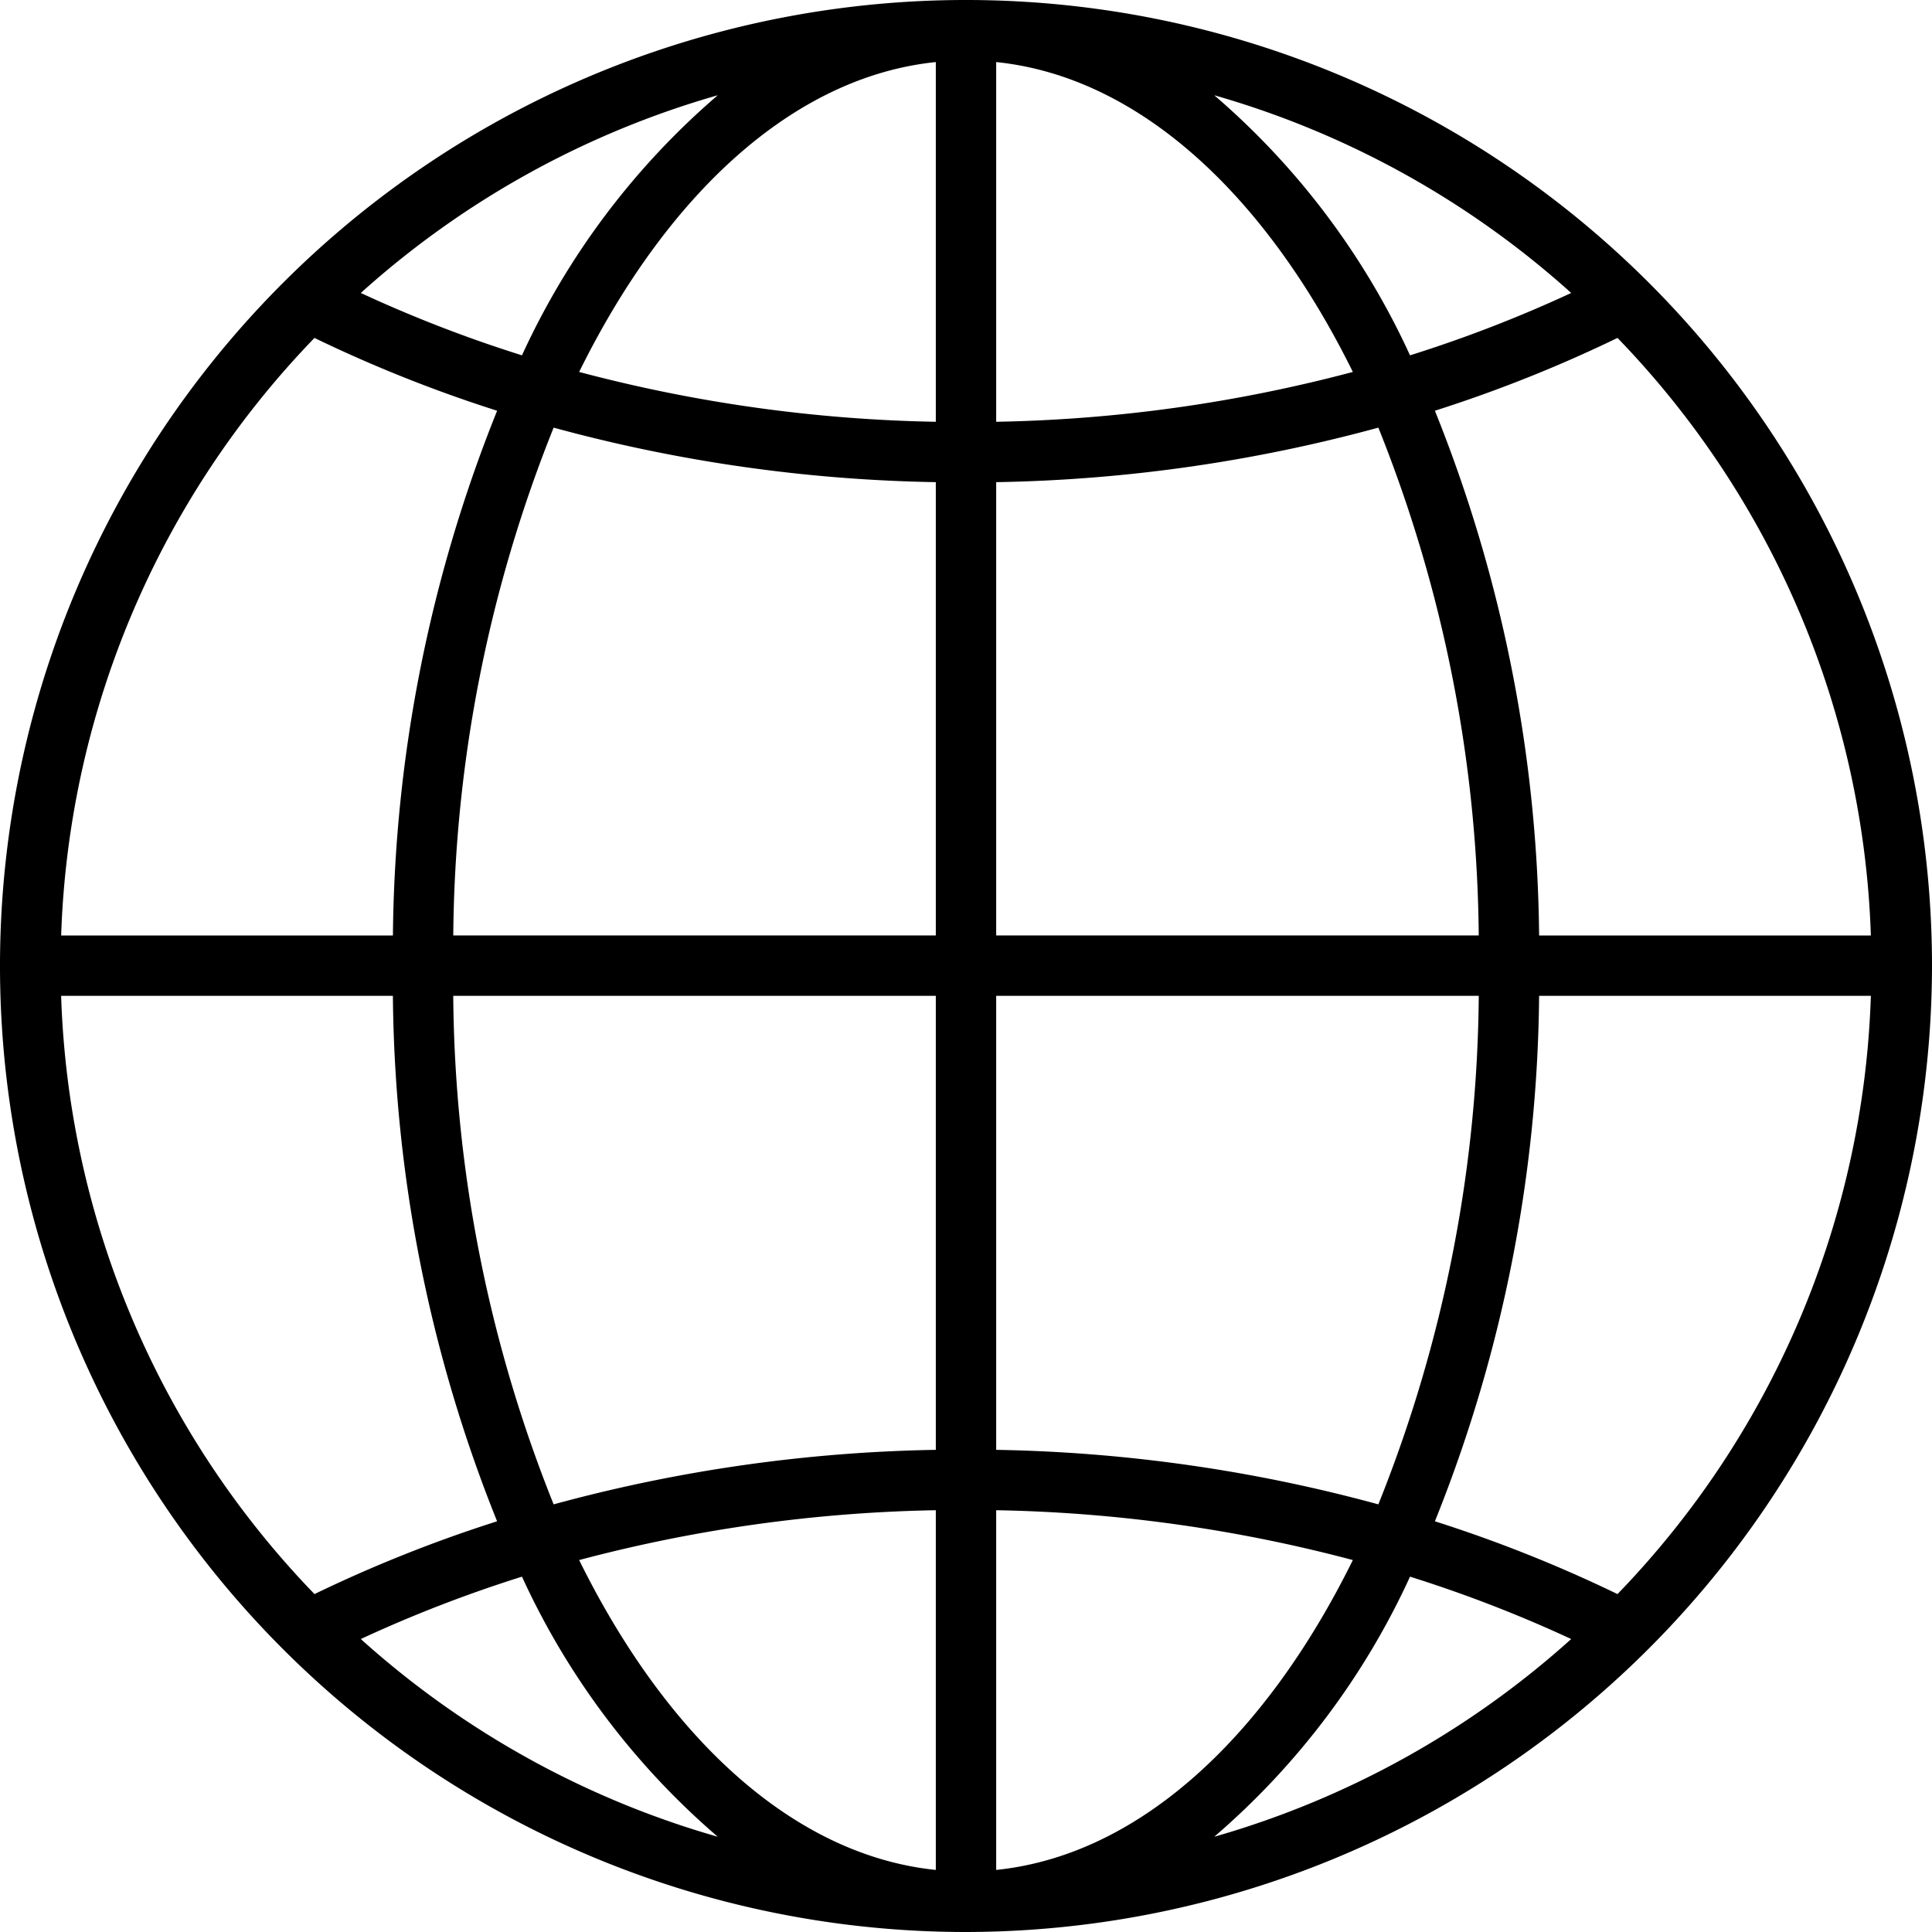 <?xml version="1.0" encoding="UTF-8" standalone="no"?><svg xmlns="http://www.w3.org/2000/svg" xmlns:xlink="http://www.w3.org/1999/xlink" fill="#000000" height="64" preserveAspectRatio="xMidYMid meet" version="1" viewBox="0.0 0.0 64.0 64.0" width="64" zoomAndPan="magnify"><g id="change1_1"><path d="M64,32A32,32,0,1,0,32,64,32.042,32.042,0,0,0,64,32ZM47.533,50.395a47.724,47.724,0,0,0,3.452-17.407h10.99a29.888,29.888,0,0,1-8.393,19.818A45.738,45.738,0,0,0,47.533,50.395Zm-37.115,2.411A29.888,29.888,0,0,1,2.025,32.988h10.99a47.724,47.724,0,0,0,3.452,17.407A45.738,45.738,0,0,0,10.418,52.806Zm0-41.611a45.738,45.738,0,0,0,6.05,2.411,47.712,47.712,0,0,0-3.452,17.383H2.026A29.888,29.888,0,0,1,10.418,11.194Zm43.165,0a29.888,29.888,0,0,1,8.392,19.794H50.985a47.712,47.712,0,0,0-3.452-17.383A45.738,45.738,0,0,0,53.582,11.194ZM48.985,30.988H33V15.972A51.348,51.348,0,0,0,45.66,14.166,46.163,46.163,0,0,1,48.985,30.988ZM33,13.972V2.056c4.706.484,8.901,4.363,11.815,10.265A49.39,49.39,0,0,1,33,13.972ZM31,2.056V13.972A49.39,49.39,0,0,1,19.185,12.321C22.099,6.419,26.294,2.541,31,2.056Zm0,13.916V30.988H15.015A46.163,46.163,0,0,1,18.34,14.166,51.348,51.348,0,0,0,31,15.972ZM15.014,32.988H31v15.04A51.348,51.348,0,0,0,18.34,49.834,46.174,46.174,0,0,1,15.014,32.988ZM31,50.028V61.944c-4.706-.484-8.901-4.363-11.815-10.265A49.39,49.39,0,0,1,31,50.028Zm2,11.916V50.028A49.39,49.39,0,0,1,44.815,51.679C41.901,57.581,37.706,61.459,33,61.944Zm0-13.916V32.988H48.986A46.174,46.174,0,0,1,45.66,49.834,51.348,51.348,0,0,0,33,48.028ZM52.048,9.705a44.033,44.033,0,0,1-5.339,2.066,25.174,25.174,0,0,0-6.486-8.616A29.981,29.981,0,0,1,52.048,9.705Zm-34.757,2.066a44.033,44.033,0,0,1-5.339-2.066,29.981,29.981,0,0,1,11.825-6.55A25.174,25.174,0,0,0,17.291,11.771ZM11.952,54.295a44.033,44.033,0,0,1,5.339-2.066,25.174,25.174,0,0,0,6.486,8.616A29.981,29.981,0,0,1,11.952,54.295Zm34.757-2.066a44.033,44.033,0,0,1,5.339,2.066,29.981,29.981,0,0,1-11.825,6.55A25.174,25.174,0,0,0,46.709,52.229Z" fill="#000000"/></g></svg>